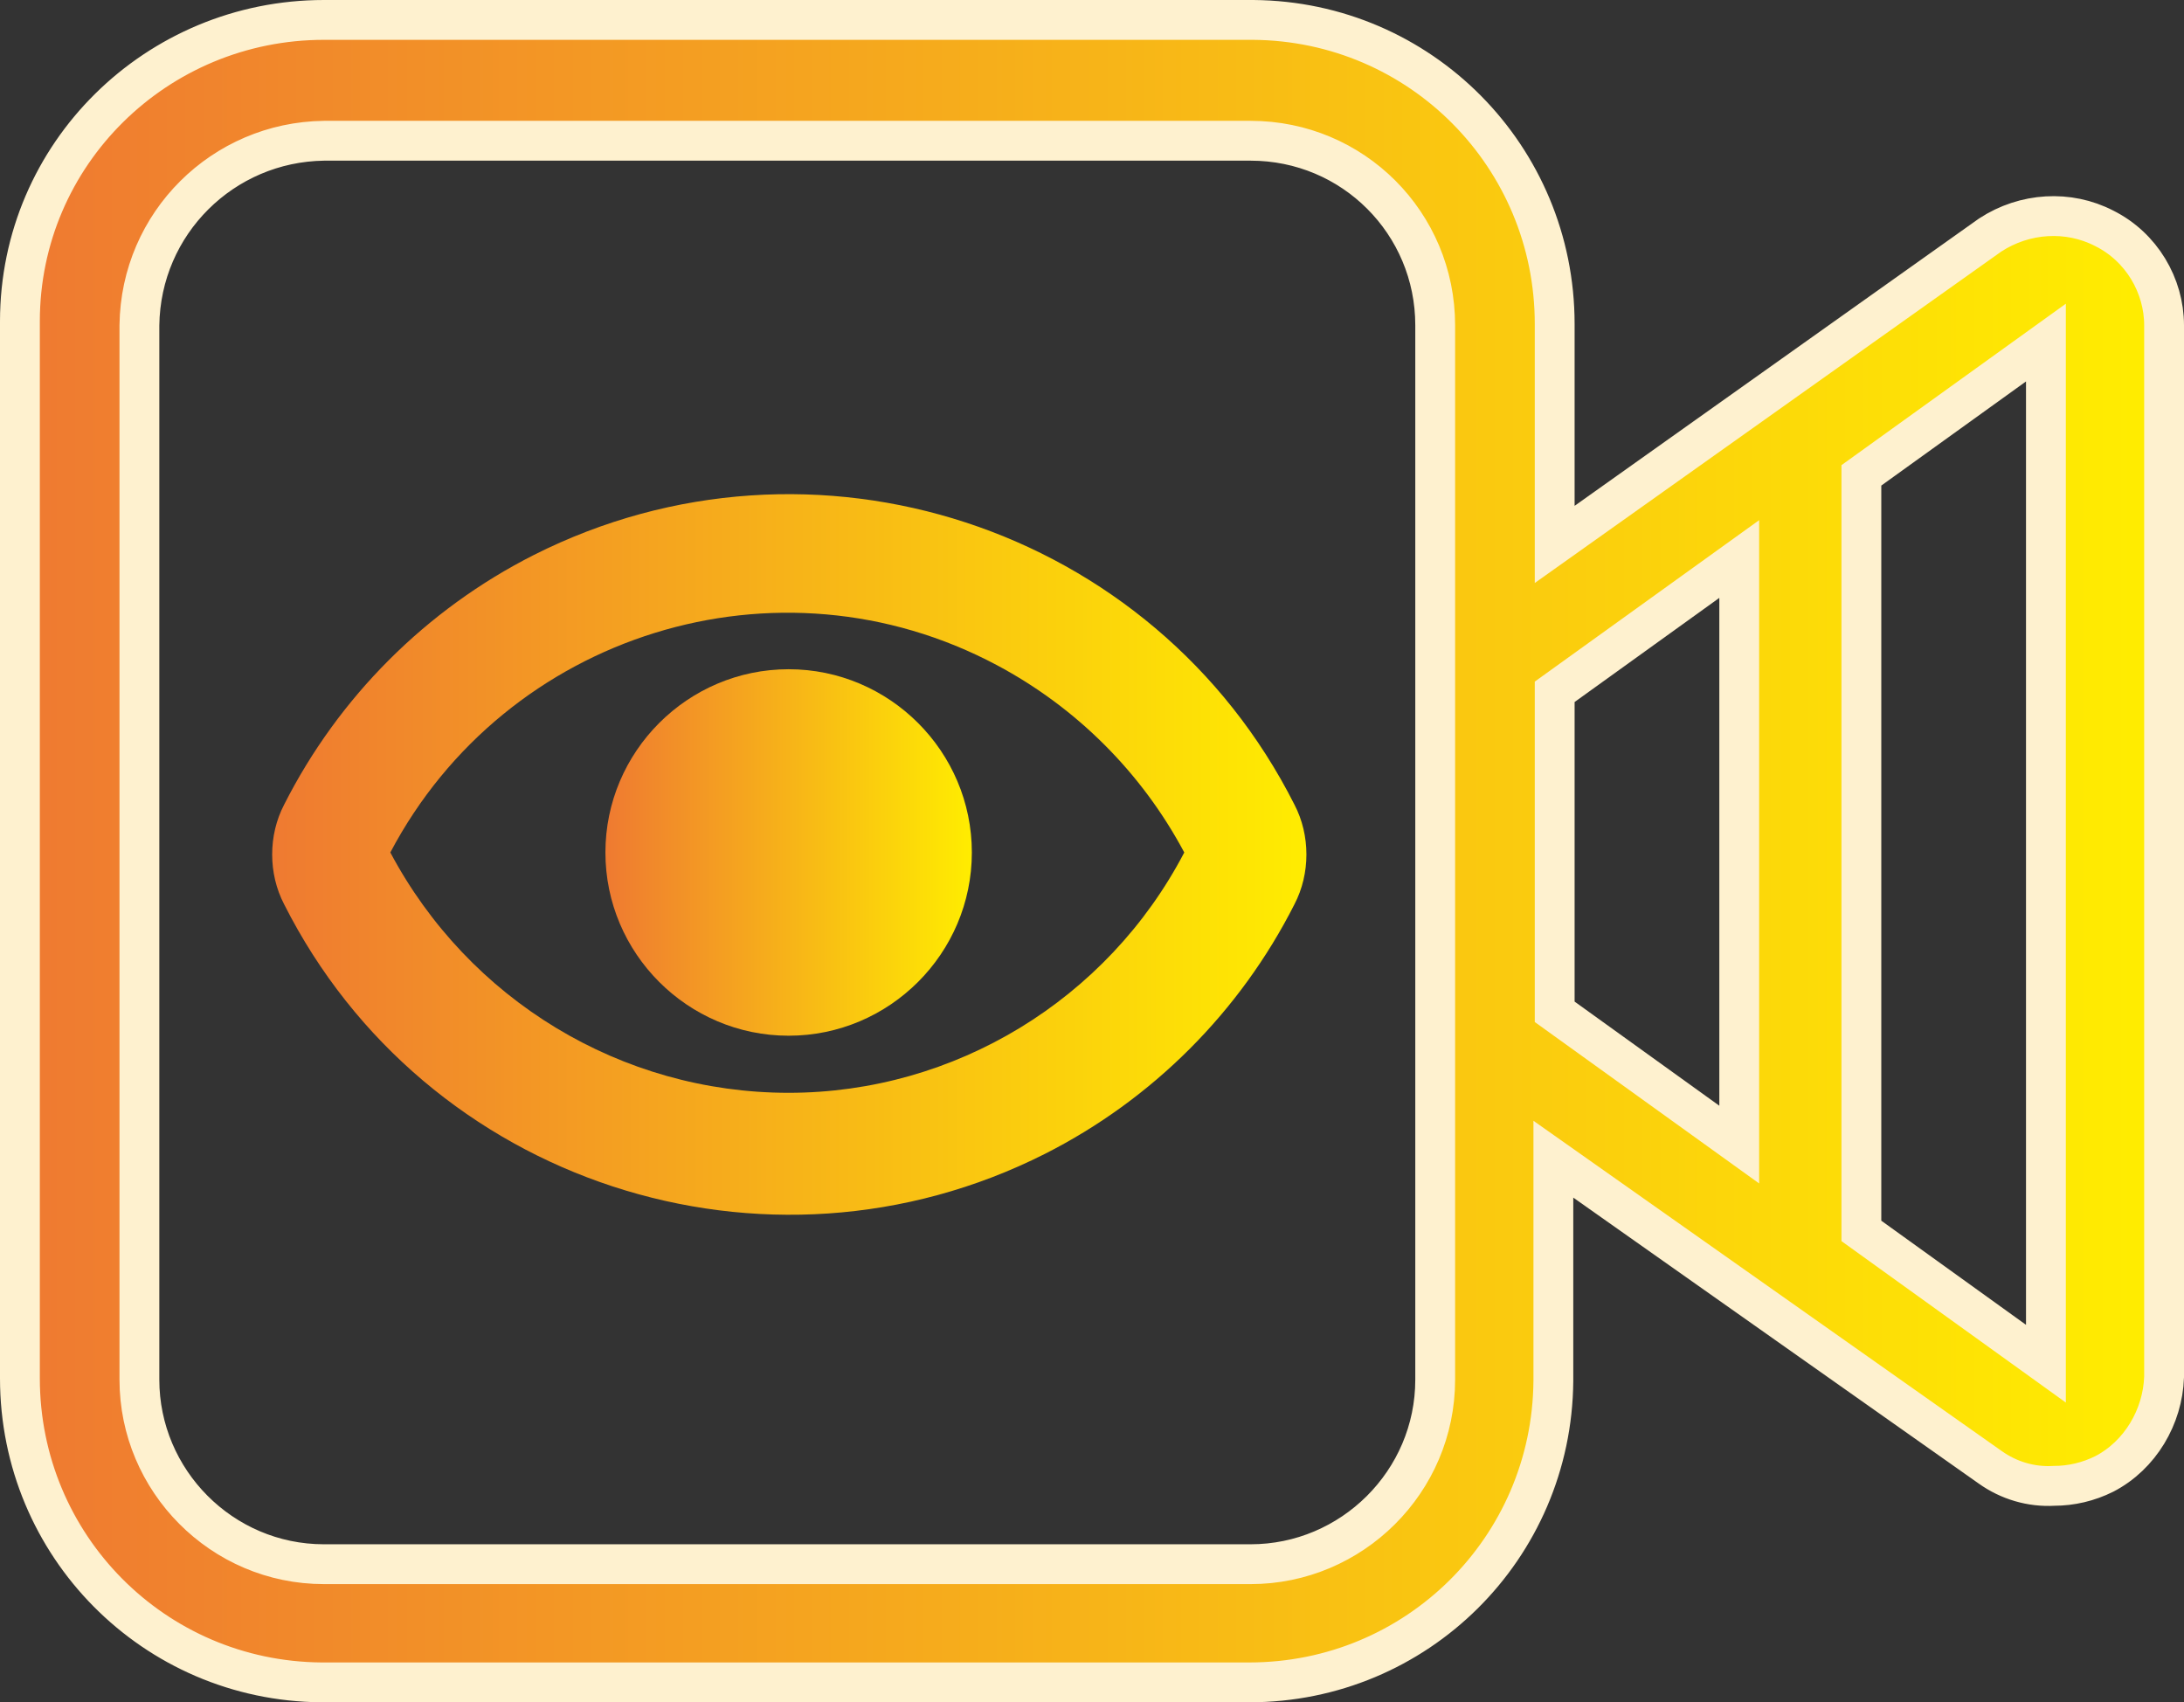 <?xml version="1.0" encoding="UTF-8"?> <!-- Generator: Adobe Illustrator 24.0.1, SVG Export Plug-In . SVG Version: 6.00 Build 0) --> <svg xmlns="http://www.w3.org/2000/svg" xmlns:xlink="http://www.w3.org/1999/xlink" id="Слой_1" x="0px" y="0px" viewBox="0 0 164.5 128.2" style="enable-background:new 0 0 164.5 128.2;" xml:space="preserve"><rect x="0" y="0" width="164.5" height="128.2" fill="#333333" stroke="none"/> <style type="text/css"> .st0{clip-path:url(#SVGID_2_);} .st1{fill:url(#SVGID_3_);} .st2{fill:none;stroke:#FEF1CF;stroke-width:3;stroke-miterlimit:10;} .st3{clip-path:url(#SVGID_5_);} .st4{fill:url(#SVGID_6_);} .st5{clip-path:url(#SVGID_8_);} .st6{fill:url(#SVGID_9_);} </style> <title>Icon7</title> <g> <defs> <path id="SVGID_1_" d="M117.1,76.2V52.1l13.9-10v44.1L117.1,76.2z M140.1,92.6V35.8l13.9-10v76.9L140.1,92.6z M10.4,103.9V24.5 c0.1-7.7,6.3-13.8,13.9-13.9h69.8c7.7,0,13.9,6.2,13.9,13.9v79.3c0,7.7-6.3,13.9-13.9,13.9H24.4C16.7,117.8,10.5,111.5,10.4,103.9 M24.4,1.5C11.8,1.5,1.5,11.6,1.5,24.2c0,0,0,0.1,0,0.1v79.5c0,12.6,10.1,22.8,22.7,22.9c0,0,0.1,0,0.1,0h69.8 c12.6,0,22.8-10.1,22.9-22.7c0,0,0-0.1,0-0.1V87.3l32.9,23.2c1.4,1,3.1,1.5,4.8,1.4c1.3,0,2.6-0.3,3.8-0.9 c2.7-1.4,4.4-4.3,4.5-7.3V24.5c0-4.6-3.8-8.3-8.4-8.2c-1.6,0-3.3,0.5-4.6,1.4L117.1,41V24.4c0-12.6-10.1-22.8-22.7-22.9 c-0.1,0-0.1,0-0.2,0H24.4z"></path> </defs> <clipPath id="SVGID_2_"> <use xlink:href="#SVGID_1_" style="overflow:visible;"></use> </clipPath> <g class="st0"> <linearGradient id="SVGID_3_" gradientUnits="userSpaceOnUse" x1="-234.072" y1="-612.463" x2="-233.072" y2="-612.463" gradientTransform="matrix(161.5 0 0 161.5 37804.07 98976.906)"> <stop offset="0" style="stop-color:#EF7A31"></stop> <stop offset="1" style="stop-color:#FFED00"></stop> </linearGradient> <rect x="1.5" y="1.5" class="st1" width="161.5" height="125.2"></rect> </g> </g> <g> <path class="st2" d="M154.1,102.7l-13.9-10V35.8l13.9-10V102.7z M117.1,52.1l13.9-10v44.1l-13.9-10V52.1z M108.1,103.9 c0,7.7-6.3,13.9-13.9,13.9H24.4c-7.7,0-13.9-6.3-13.9-13.9V24.5c0.1-7.7,6.3-13.8,13.9-13.9h69.8c7.7,0,13.9,6.2,13.9,13.9 L108.1,103.9z M158.5,17.2c-2.7-1.4-6-1.2-8.6,0.5L117.1,41V24.4c0-12.6-10.1-22.8-22.7-22.9c-0.1,0-0.1,0-0.2,0H24.4 C11.8,1.5,1.5,11.6,1.5,24.2c0,0,0,0.1,0,0.1v79.5c0,12.6,10.1,22.8,22.7,22.9c0,0,0.1,0,0.1,0h69.8c12.6,0,22.8-10.1,22.9-22.7 c0,0,0-0.1,0-0.1V87.3l32.9,23.2c1.4,1,3.1,1.5,4.8,1.4c1.3,0,2.6-0.3,3.8-0.9c2.7-1.4,4.4-4.3,4.5-7.3V24.5 C163,21.5,161.3,18.6,158.5,17.2L158.5,17.2z"></path> </g> <g> <defs> <path id="SVGID_4_" d="M29.4,64.2c8.7-16.5,29.2-22.9,45.7-14.1c6,3.2,10.9,8.1,14.1,14.1c-5.8,11.1-17.3,18.1-29.8,18.1 C46.8,82.3,35.3,75.3,29.4,64.2 M21.4,60.6c-1.2,2.3-1.2,5.2,0,7.5c10.6,21,36.3,29.4,57.3,18.8c8.1-4.1,14.7-10.7,18.8-18.8 c1.2-2.3,1.2-5.2,0-7.5c-10.6-21-36.3-29.4-57.3-18.8C32.1,45.9,25.5,52.5,21.4,60.6"></path> </defs> <clipPath id="SVGID_5_"> <use xlink:href="#SVGID_4_" style="overflow:visible;"></use> </clipPath> <g class="st3"> <linearGradient id="SVGID_6_" gradientUnits="userSpaceOnUse" x1="-226.647" y1="-613.605" x2="-225.647" y2="-613.605" gradientTransform="matrix(77.98 0 0 77.98 17694.641 47913.336)"> <stop offset="0" style="stop-color:#EF7A31"></stop> <stop offset="1" style="stop-color:#FFED00"></stop> </linearGradient> <rect x="20.1" y="37.2" class="st4" width="78.6" height="54.3"></rect> </g> </g> <g> <defs> <path id="SVGID_7_" d="M45.6,64.2c0,7.6,6.2,13.8,13.8,13.8c7.6,0,13.8-6.2,13.8-13.8S67,50.4,59.4,50.4S45.6,56.6,45.6,64.2 L45.6,64.2"></path> </defs> <clipPath id="SVGID_8_"> <use xlink:href="#SVGID_7_" style="overflow:visible;"></use> </clipPath> <g class="st5"> <linearGradient id="SVGID_9_" gradientUnits="userSpaceOnUse" x1="-200.399" y1="-617.855" x2="-199.399" y2="-617.855" gradientTransform="matrix(27.56 0 0 27.56 5568.63 17092.279)"> <stop offset="0" style="stop-color:#EF7A31"></stop> <stop offset="1" style="stop-color:#FFED00"></stop> </linearGradient> <rect x="45.6" y="50.4" class="st6" width="27.6" height="27.6"></rect> </g> </g> </svg> 